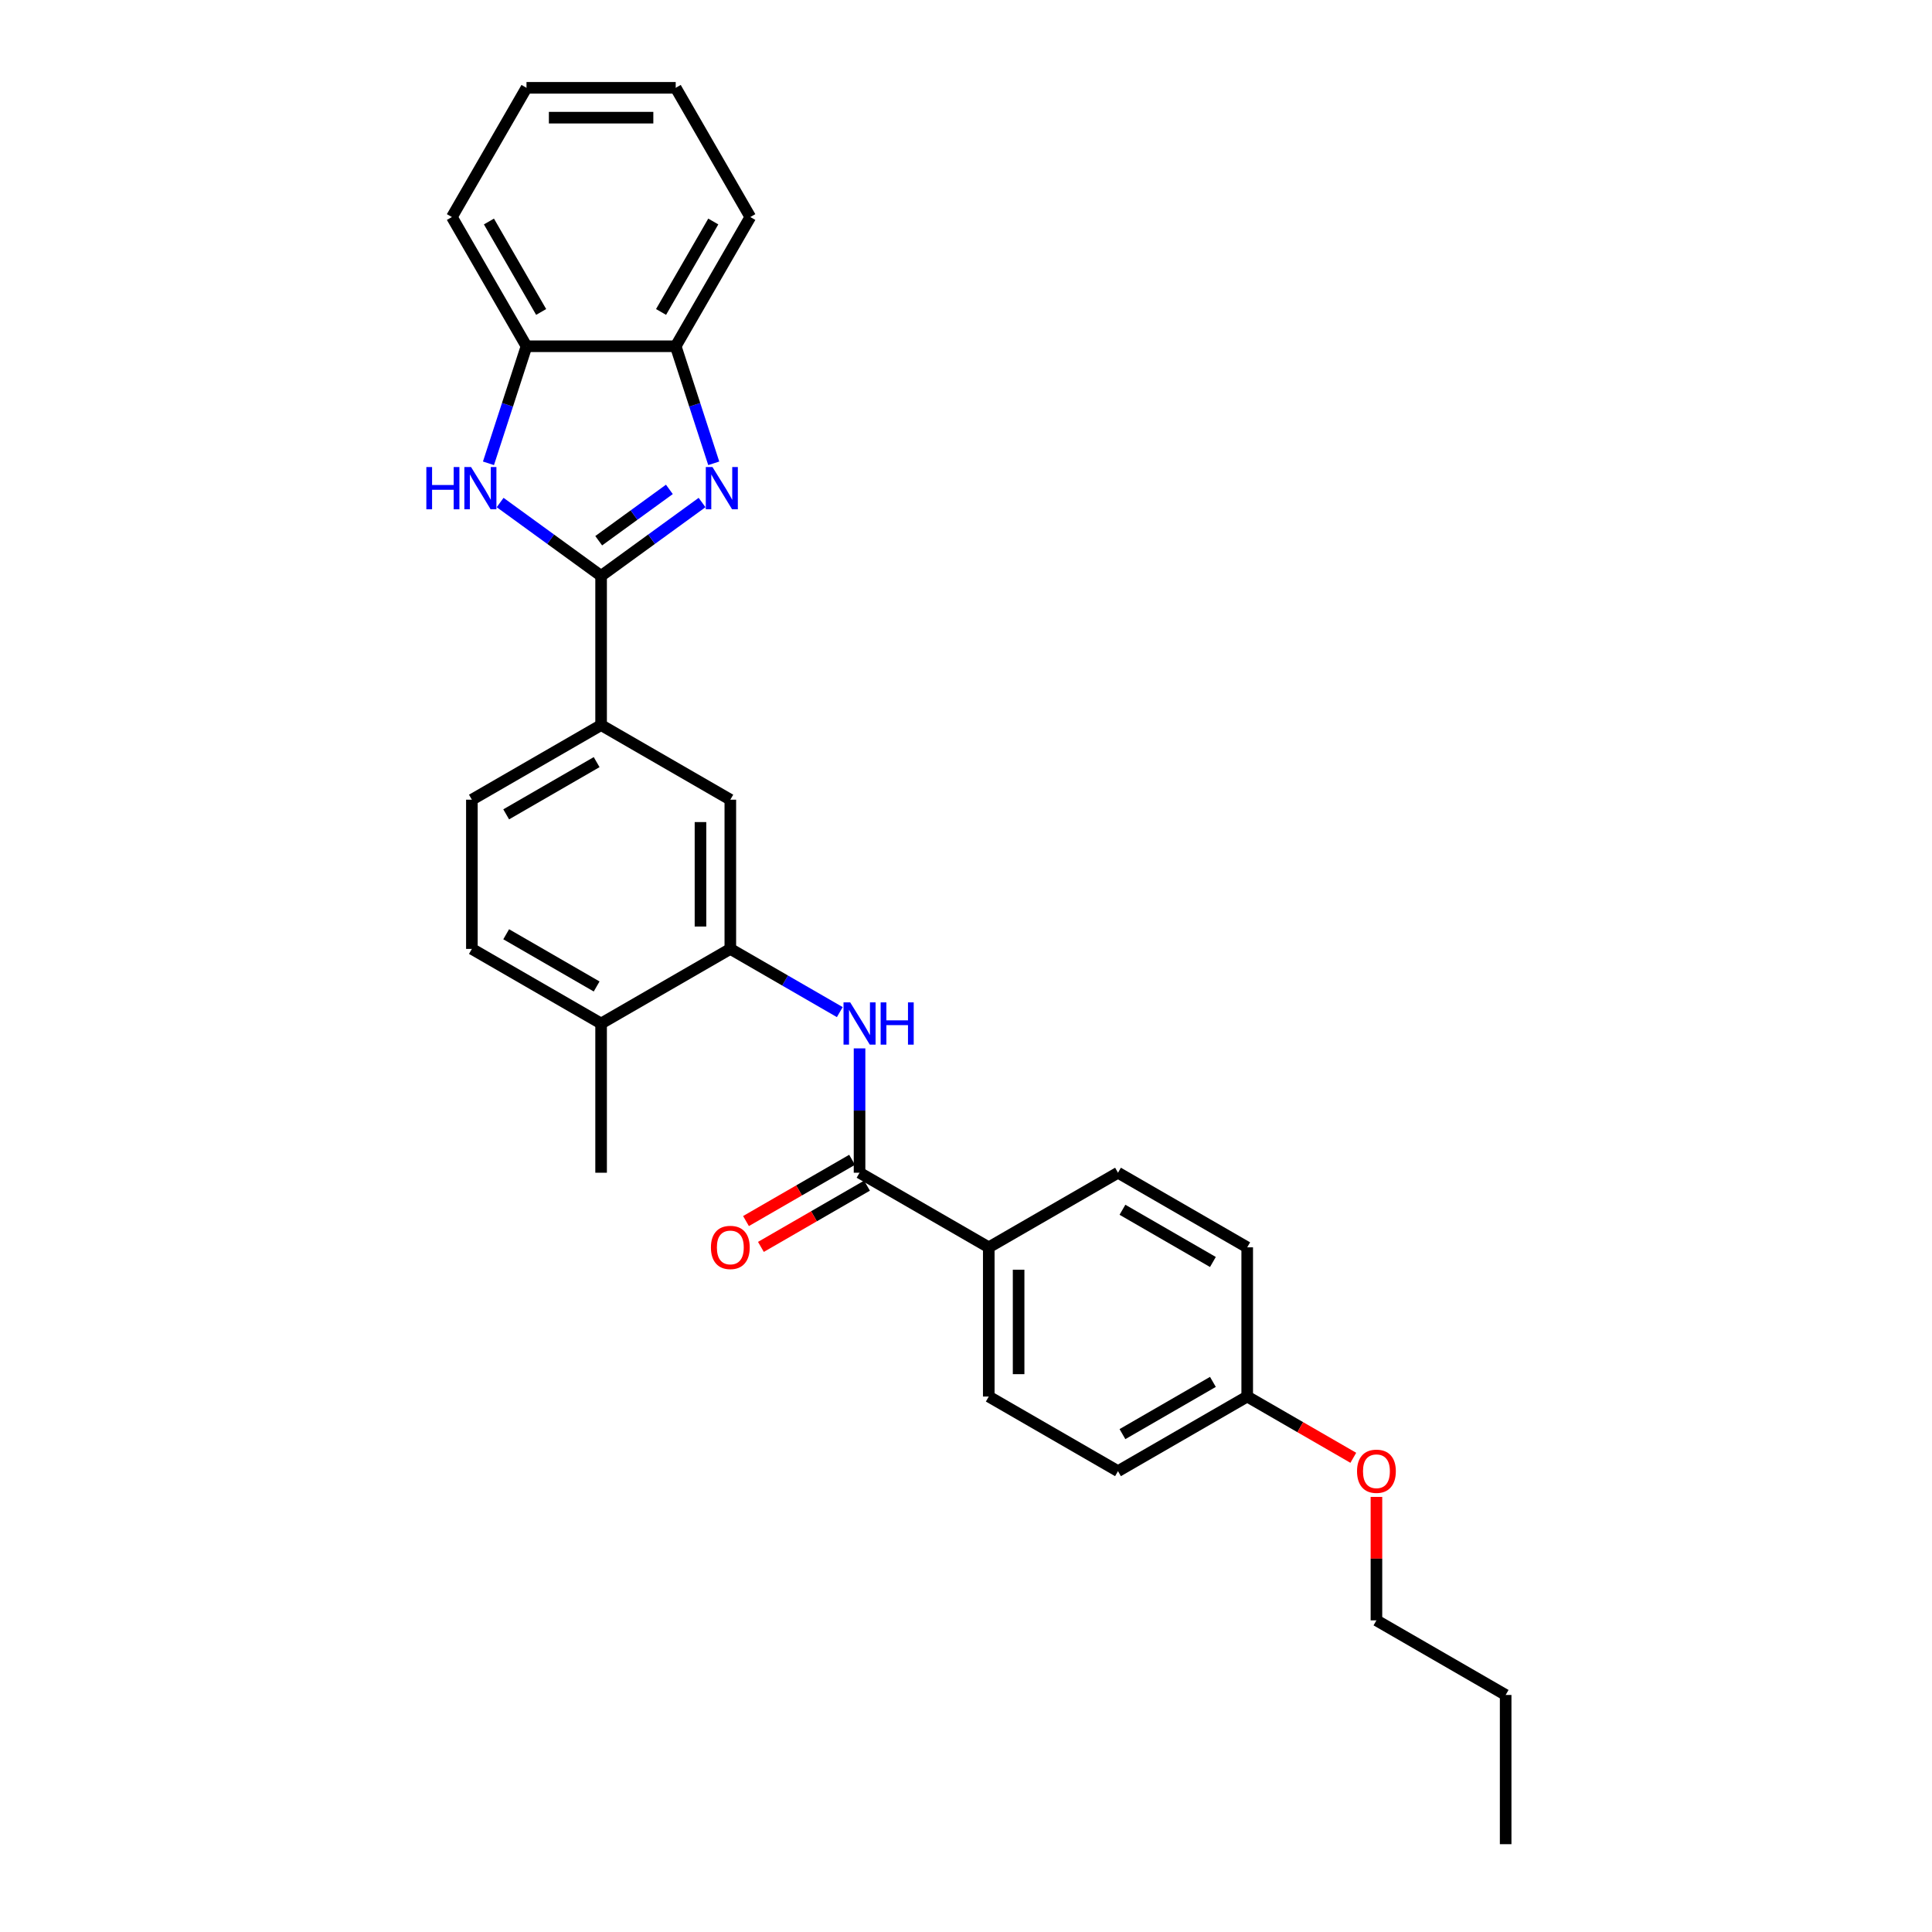 <?xml version='1.0' encoding='iso-8859-1'?>
<svg version='1.1' baseProfile='full'
              xmlns='http://www.w3.org/2000/svg'
                      xmlns:rdkit='http://www.rdkit.org/xml'
                      xmlns:xlink='http://www.w3.org/1999/xlink'
                  xml:space='preserve'
width='1000px' height='1000px' viewBox='0 0 1000 1000'>
<!-- END OF HEADER -->
<rect style='opacity:1.0;fill:#FFFFFF;stroke:none' width='1000' height='1000' x='0' y='0'> </rect>
<path class='bond-0' d='M 311.13,298.072 L 337.259,279.089' style='fill:none;fill-rule:evenodd;stroke:#000000;stroke-width:6px;stroke-linecap:butt;stroke-linejoin:miter;stroke-opacity:1' />
<path class='bond-0' d='M 337.259,279.089 L 363.387,260.106' style='fill:none;fill-rule:evenodd;stroke:#0000FF;stroke-width:6px;stroke-linecap:butt;stroke-linejoin:miter;stroke-opacity:1' />
<path class='bond-0' d='M 309.89,279.881 L 328.179,266.593' style='fill:none;fill-rule:evenodd;stroke:#000000;stroke-width:6px;stroke-linecap:butt;stroke-linejoin:miter;stroke-opacity:1' />
<path class='bond-0' d='M 328.179,266.593 L 346.469,253.304' style='fill:none;fill-rule:evenodd;stroke:#0000FF;stroke-width:6px;stroke-linecap:butt;stroke-linejoin:miter;stroke-opacity:1' />
<path class='bond-1' d='M 311.13,298.072 L 285.002,279.089' style='fill:none;fill-rule:evenodd;stroke:#000000;stroke-width:6px;stroke-linecap:butt;stroke-linejoin:miter;stroke-opacity:1' />
<path class='bond-1' d='M 285.002,279.089 L 258.874,260.106' style='fill:none;fill-rule:evenodd;stroke:#0000FF;stroke-width:6px;stroke-linecap:butt;stroke-linejoin:miter;stroke-opacity:1' />
<path class='bond-5' d='M 311.13,298.072 L 311.13,375.305' style='fill:none;fill-rule:evenodd;stroke:#000000;stroke-width:6px;stroke-linecap:butt;stroke-linejoin:miter;stroke-opacity:1' />
<path class='bond-6' d='M 369.432,239.81 L 359.589,209.517' style='fill:none;fill-rule:evenodd;stroke:#0000FF;stroke-width:6px;stroke-linecap:butt;stroke-linejoin:miter;stroke-opacity:1' />
<path class='bond-6' d='M 359.589,209.517 L 349.746,179.224' style='fill:none;fill-rule:evenodd;stroke:#000000;stroke-width:6px;stroke-linecap:butt;stroke-linejoin:miter;stroke-opacity:1' />
<path class='bond-7' d='M 252.829,239.81 L 262.672,209.517' style='fill:none;fill-rule:evenodd;stroke:#0000FF;stroke-width:6px;stroke-linecap:butt;stroke-linejoin:miter;stroke-opacity:1' />
<path class='bond-7' d='M 262.672,209.517 L 272.514,179.224' style='fill:none;fill-rule:evenodd;stroke:#000000;stroke-width:6px;stroke-linecap:butt;stroke-linejoin:miter;stroke-opacity:1' />
<path class='bond-2' d='M 444.9,607.001 L 444.9,574.818' style='fill:none;fill-rule:evenodd;stroke:#000000;stroke-width:6px;stroke-linecap:butt;stroke-linejoin:miter;stroke-opacity:1' />
<path class='bond-2' d='M 444.9,574.818 L 444.9,542.636' style='fill:none;fill-rule:evenodd;stroke:#0000FF;stroke-width:6px;stroke-linecap:butt;stroke-linejoin:miter;stroke-opacity:1' />
<path class='bond-9' d='M 444.9,607.001 L 511.785,645.617' style='fill:none;fill-rule:evenodd;stroke:#000000;stroke-width:6px;stroke-linecap:butt;stroke-linejoin:miter;stroke-opacity:1' />
<path class='bond-11' d='M 441.039,600.312 L 413.582,616.165' style='fill:none;fill-rule:evenodd;stroke:#000000;stroke-width:6px;stroke-linecap:butt;stroke-linejoin:miter;stroke-opacity:1' />
<path class='bond-11' d='M 413.582,616.165 L 386.125,632.017' style='fill:none;fill-rule:evenodd;stroke:#FF0000;stroke-width:6px;stroke-linecap:butt;stroke-linejoin:miter;stroke-opacity:1' />
<path class='bond-11' d='M 448.762,613.689 L 421.305,629.542' style='fill:none;fill-rule:evenodd;stroke:#000000;stroke-width:6px;stroke-linecap:butt;stroke-linejoin:miter;stroke-opacity:1' />
<path class='bond-11' d='M 421.305,629.542 L 393.848,645.394' style='fill:none;fill-rule:evenodd;stroke:#FF0000;stroke-width:6px;stroke-linecap:butt;stroke-linejoin:miter;stroke-opacity:1' />
<path class='bond-3' d='M 434.675,523.865 L 406.345,507.509' style='fill:none;fill-rule:evenodd;stroke:#0000FF;stroke-width:6px;stroke-linecap:butt;stroke-linejoin:miter;stroke-opacity:1' />
<path class='bond-3' d='M 406.345,507.509 L 378.015,491.153' style='fill:none;fill-rule:evenodd;stroke:#000000;stroke-width:6px;stroke-linecap:butt;stroke-linejoin:miter;stroke-opacity:1' />
<path class='bond-4' d='M 378.015,491.153 L 378.015,413.921' style='fill:none;fill-rule:evenodd;stroke:#000000;stroke-width:6px;stroke-linecap:butt;stroke-linejoin:miter;stroke-opacity:1' />
<path class='bond-4' d='M 362.569,479.568 L 362.569,425.505' style='fill:none;fill-rule:evenodd;stroke:#000000;stroke-width:6px;stroke-linecap:butt;stroke-linejoin:miter;stroke-opacity:1' />
<path class='bond-29' d='M 378.015,491.153 L 311.13,529.769' style='fill:none;fill-rule:evenodd;stroke:#000000;stroke-width:6px;stroke-linecap:butt;stroke-linejoin:miter;stroke-opacity:1' />
<path class='bond-8' d='M 311.13,375.305 L 378.015,413.921' style='fill:none;fill-rule:evenodd;stroke:#000000;stroke-width:6px;stroke-linecap:butt;stroke-linejoin:miter;stroke-opacity:1' />
<path class='bond-12' d='M 311.13,375.305 L 244.245,413.921' style='fill:none;fill-rule:evenodd;stroke:#000000;stroke-width:6px;stroke-linecap:butt;stroke-linejoin:miter;stroke-opacity:1' />
<path class='bond-12' d='M 308.821,394.474 L 262.001,421.505' style='fill:none;fill-rule:evenodd;stroke:#000000;stroke-width:6px;stroke-linecap:butt;stroke-linejoin:miter;stroke-opacity:1' />
<path class='bond-20' d='M 349.746,179.224 L 388.362,112.34' style='fill:none;fill-rule:evenodd;stroke:#000000;stroke-width:6px;stroke-linecap:butt;stroke-linejoin:miter;stroke-opacity:1' />
<path class='bond-20' d='M 342.162,161.469 L 369.193,114.649' style='fill:none;fill-rule:evenodd;stroke:#000000;stroke-width:6px;stroke-linecap:butt;stroke-linejoin:miter;stroke-opacity:1' />
<path class='bond-28' d='M 349.746,179.224 L 272.514,179.224' style='fill:none;fill-rule:evenodd;stroke:#000000;stroke-width:6px;stroke-linecap:butt;stroke-linejoin:miter;stroke-opacity:1' />
<path class='bond-21' d='M 272.514,179.224 L 233.898,112.34' style='fill:none;fill-rule:evenodd;stroke:#000000;stroke-width:6px;stroke-linecap:butt;stroke-linejoin:miter;stroke-opacity:1' />
<path class='bond-21' d='M 280.099,161.469 L 253.068,114.649' style='fill:none;fill-rule:evenodd;stroke:#000000;stroke-width:6px;stroke-linecap:butt;stroke-linejoin:miter;stroke-opacity:1' />
<path class='bond-14' d='M 511.785,645.617 L 511.785,722.849' style='fill:none;fill-rule:evenodd;stroke:#000000;stroke-width:6px;stroke-linecap:butt;stroke-linejoin:miter;stroke-opacity:1' />
<path class='bond-14' d='M 527.232,657.202 L 527.232,711.264' style='fill:none;fill-rule:evenodd;stroke:#000000;stroke-width:6px;stroke-linecap:butt;stroke-linejoin:miter;stroke-opacity:1' />
<path class='bond-15' d='M 511.785,645.617 L 578.67,607.001' style='fill:none;fill-rule:evenodd;stroke:#000000;stroke-width:6px;stroke-linecap:butt;stroke-linejoin:miter;stroke-opacity:1' />
<path class='bond-10' d='M 311.13,529.769 L 244.245,491.153' style='fill:none;fill-rule:evenodd;stroke:#000000;stroke-width:6px;stroke-linecap:butt;stroke-linejoin:miter;stroke-opacity:1' />
<path class='bond-10' d='M 308.821,510.599 L 262.001,483.568' style='fill:none;fill-rule:evenodd;stroke:#000000;stroke-width:6px;stroke-linecap:butt;stroke-linejoin:miter;stroke-opacity:1' />
<path class='bond-22' d='M 311.13,529.769 L 311.13,607.001' style='fill:none;fill-rule:evenodd;stroke:#000000;stroke-width:6px;stroke-linecap:butt;stroke-linejoin:miter;stroke-opacity:1' />
<path class='bond-13' d='M 244.245,413.921 L 244.245,491.153' style='fill:none;fill-rule:evenodd;stroke:#000000;stroke-width:6px;stroke-linecap:butt;stroke-linejoin:miter;stroke-opacity:1' />
<path class='bond-18' d='M 511.785,722.849 L 578.67,761.465' style='fill:none;fill-rule:evenodd;stroke:#000000;stroke-width:6px;stroke-linecap:butt;stroke-linejoin:miter;stroke-opacity:1' />
<path class='bond-17' d='M 578.67,607.001 L 645.555,645.617' style='fill:none;fill-rule:evenodd;stroke:#000000;stroke-width:6px;stroke-linecap:butt;stroke-linejoin:miter;stroke-opacity:1' />
<path class='bond-17' d='M 580.98,626.17 L 627.799,653.202' style='fill:none;fill-rule:evenodd;stroke:#000000;stroke-width:6px;stroke-linecap:butt;stroke-linejoin:miter;stroke-opacity:1' />
<path class='bond-16' d='M 645.555,722.849 L 645.555,645.617' style='fill:none;fill-rule:evenodd;stroke:#000000;stroke-width:6px;stroke-linecap:butt;stroke-linejoin:miter;stroke-opacity:1' />
<path class='bond-19' d='M 645.555,722.849 L 673.012,738.701' style='fill:none;fill-rule:evenodd;stroke:#000000;stroke-width:6px;stroke-linecap:butt;stroke-linejoin:miter;stroke-opacity:1' />
<path class='bond-19' d='M 673.012,738.701 L 700.469,754.554' style='fill:none;fill-rule:evenodd;stroke:#FF0000;stroke-width:6px;stroke-linecap:butt;stroke-linejoin:miter;stroke-opacity:1' />
<path class='bond-31' d='M 645.555,722.849 L 578.67,761.465' style='fill:none;fill-rule:evenodd;stroke:#000000;stroke-width:6px;stroke-linecap:butt;stroke-linejoin:miter;stroke-opacity:1' />
<path class='bond-31' d='M 627.799,715.265 L 580.98,742.296' style='fill:none;fill-rule:evenodd;stroke:#000000;stroke-width:6px;stroke-linecap:butt;stroke-linejoin:miter;stroke-opacity:1' />
<path class='bond-23' d='M 712.44,774.795 L 712.44,806.746' style='fill:none;fill-rule:evenodd;stroke:#FF0000;stroke-width:6px;stroke-linecap:butt;stroke-linejoin:miter;stroke-opacity:1' />
<path class='bond-23' d='M 712.44,806.746 L 712.44,838.697' style='fill:none;fill-rule:evenodd;stroke:#000000;stroke-width:6px;stroke-linecap:butt;stroke-linejoin:miter;stroke-opacity:1' />
<path class='bond-25' d='M 388.362,112.34 L 349.746,45.455' style='fill:none;fill-rule:evenodd;stroke:#000000;stroke-width:6px;stroke-linecap:butt;stroke-linejoin:miter;stroke-opacity:1' />
<path class='bond-26' d='M 233.898,112.34 L 272.514,45.455' style='fill:none;fill-rule:evenodd;stroke:#000000;stroke-width:6px;stroke-linecap:butt;stroke-linejoin:miter;stroke-opacity:1' />
<path class='bond-24' d='M 712.44,838.697 L 779.325,877.313' style='fill:none;fill-rule:evenodd;stroke:#000000;stroke-width:6px;stroke-linecap:butt;stroke-linejoin:miter;stroke-opacity:1' />
<path class='bond-27' d='M 779.325,877.313 L 779.325,954.545' style='fill:none;fill-rule:evenodd;stroke:#000000;stroke-width:6px;stroke-linecap:butt;stroke-linejoin:miter;stroke-opacity:1' />
<path class='bond-30' d='M 349.746,45.455 L 272.514,45.455' style='fill:none;fill-rule:evenodd;stroke:#000000;stroke-width:6px;stroke-linecap:butt;stroke-linejoin:miter;stroke-opacity:1' />
<path class='bond-30' d='M 338.162,60.901 L 284.099,60.901' style='fill:none;fill-rule:evenodd;stroke:#000000;stroke-width:6px;stroke-linecap:butt;stroke-linejoin:miter;stroke-opacity:1' />
<path  class='atom-1' d='M 368.778 241.741
L 375.945 253.325
Q 376.655 254.468, 377.798 256.538
Q 378.941 258.608, 379.003 258.732
L 379.003 241.741
L 381.907 241.741
L 381.907 263.613
L 378.911 263.613
L 371.218 250.947
Q 370.322 249.464, 369.365 247.765
Q 368.438 246.066, 368.16 245.54
L 368.16 263.613
L 365.318 263.613
L 365.318 241.741
L 368.778 241.741
' fill='#0000FF'/>
<path  class='atom-2' d='M 220.675 241.741
L 223.641 241.741
L 223.641 251.039
L 234.824 251.039
L 234.824 241.741
L 237.789 241.741
L 237.789 263.613
L 234.824 263.613
L 234.824 253.511
L 223.641 253.511
L 223.641 263.613
L 220.675 263.613
L 220.675 241.741
' fill='#0000FF'/>
<path  class='atom-2' d='M 243.814 241.741
L 250.981 253.325
Q 251.691 254.468, 252.834 256.538
Q 253.977 258.608, 254.039 258.732
L 254.039 241.741
L 256.943 241.741
L 256.943 263.613
L 253.946 263.613
L 246.254 250.947
Q 245.358 249.464, 244.401 247.765
Q 243.474 246.066, 243.196 245.54
L 243.196 263.613
L 240.354 263.613
L 240.354 241.741
L 243.814 241.741
' fill='#0000FF'/>
<path  class='atom-4' d='M 440.066 518.833
L 447.233 530.418
Q 447.943 531.561, 449.086 533.63
Q 450.229 535.7, 450.291 535.824
L 450.291 518.833
L 453.195 518.833
L 453.195 540.705
L 450.198 540.705
L 442.506 528.039
Q 441.61 526.556, 440.653 524.857
Q 439.726 523.158, 439.448 522.633
L 439.448 540.705
L 436.606 540.705
L 436.606 518.833
L 440.066 518.833
' fill='#0000FF'/>
<path  class='atom-4' d='M 455.821 518.833
L 458.787 518.833
L 458.787 528.132
L 469.97 528.132
L 469.97 518.833
L 472.936 518.833
L 472.936 540.705
L 469.97 540.705
L 469.97 530.603
L 458.787 530.603
L 458.787 540.705
L 455.821 540.705
L 455.821 518.833
' fill='#0000FF'/>
<path  class='atom-12' d='M 367.975 645.679
Q 367.975 640.427, 370.57 637.492
Q 373.165 634.557, 378.015 634.557
Q 382.866 634.557, 385.461 637.492
Q 388.056 640.427, 388.056 645.679
Q 388.056 650.992, 385.43 654.02
Q 382.804 657.016, 378.015 657.016
Q 373.196 657.016, 370.57 654.02
Q 367.975 651.023, 367.975 645.679
M 378.015 654.545
Q 381.352 654.545, 383.144 652.321
Q 384.966 650.066, 384.966 645.679
Q 384.966 641.385, 383.144 639.222
Q 381.352 637.029, 378.015 637.029
Q 374.679 637.029, 372.856 639.191
Q 371.064 641.354, 371.064 645.679
Q 371.064 650.096, 372.856 652.321
Q 374.679 654.545, 378.015 654.545
' fill='#FF0000'/>
<path  class='atom-20' d='M 702.4 761.527
Q 702.4 756.275, 704.995 753.34
Q 707.59 750.406, 712.44 750.406
Q 717.29 750.406, 719.885 753.34
Q 722.48 756.275, 722.48 761.527
Q 722.48 766.841, 719.854 769.868
Q 717.229 772.865, 712.44 772.865
Q 707.621 772.865, 704.995 769.868
Q 702.4 766.871, 702.4 761.527
M 712.44 770.393
Q 715.777 770.393, 717.568 768.169
Q 719.391 765.914, 719.391 761.527
Q 719.391 757.233, 717.568 755.07
Q 715.777 752.877, 712.44 752.877
Q 709.104 752.877, 707.281 755.039
Q 705.489 757.202, 705.489 761.527
Q 705.489 765.945, 707.281 768.169
Q 709.104 770.393, 712.44 770.393
' fill='#FF0000'/>
</svg>
